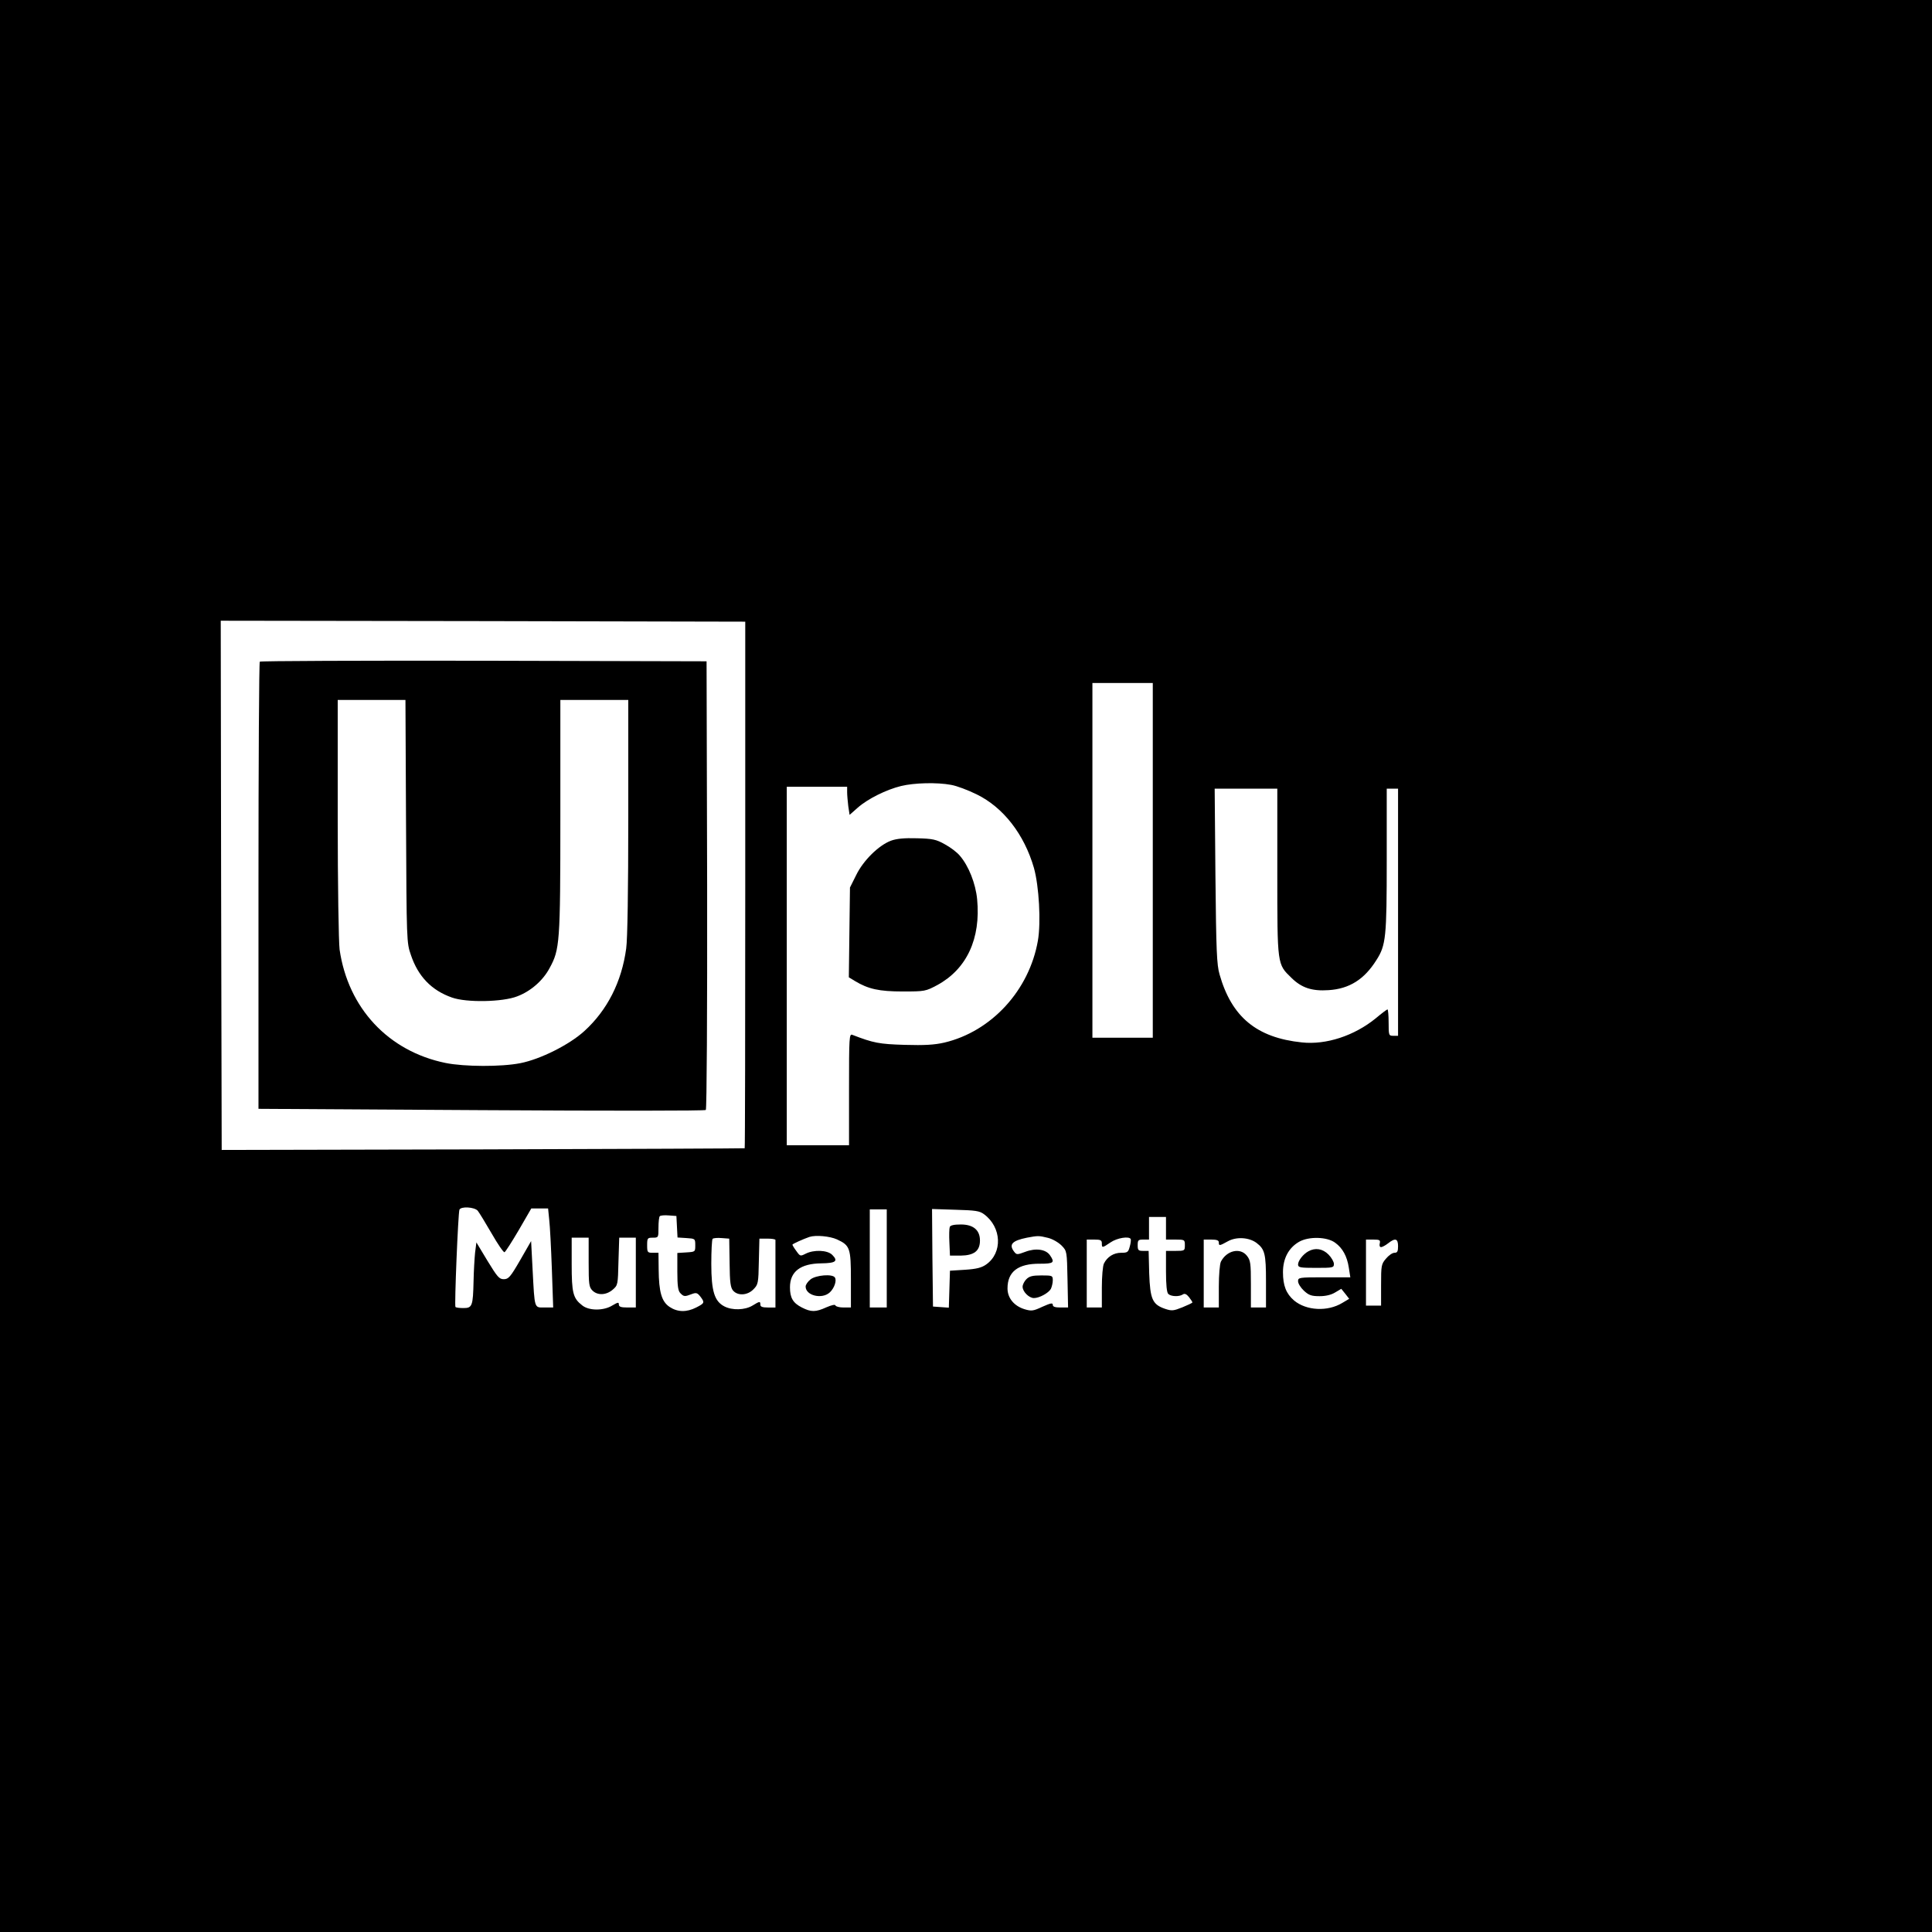 <?xml version="1.0" standalone="no"?>
<!DOCTYPE svg PUBLIC "-//W3C//DTD SVG 20010904//EN"
 "http://www.w3.org/TR/2001/REC-SVG-20010904/DTD/svg10.dtd">
<svg version="1.0" xmlns="http://www.w3.org/2000/svg"
 width="1024pt" height="1024pt" viewBox="0 0 1024 1024"
 preserveAspectRatio="xMidYMid meet">
<g transform="translate(0,1024) scale(0.1,-0.1)"
fill="#000000" stroke="none">
<path d="M0 5120 l0 -5120 5120 0 5120 0 0 5120 0 5120 -5120 0 -5120 0 0
-5120z m3950 431 c0 -767 -1 -1396 -3 -1397 -1 -1 -625 -4 -1387 -6 l-1385 -3
-3 1403 -2 1402 1390 -2 1390 -3 0 -1394z m2160 129 l0 -940 -160 0 -160 0 0
940 0 940 160 0 160 0 0 -940z m-1069 400 c30 -5 90 -28 135 -50 142 -69 253
-213 304 -390 27 -96 38 -289 21 -386 -46 -263 -246 -481 -496 -540 -53 -12
-104 -15 -210 -12 -135 4 -166 10 -277 53 -17 7 -18 -11 -18 -289 l0 -296
-165 0 -165 0 0 950 0 950 160 0 160 0 0 -29 c0 -15 3 -49 6 -74 l7 -46 43 38
c53 47 152 96 230 115 70 17 191 20 265 6z m1729 -462 c0 -497 -1 -487 75
-561 54 -53 109 -71 197 -65 110 7 189 57 253 159 51 79 55 122 55 531 l0 378
30 0 30 0 0 -655 0 -655 -25 0 c-24 0 -25 2 -25 70 0 39 -3 70 -6 70 -3 0 -31
-21 -62 -47 -114 -93 -264 -142 -392 -128 -240 25 -372 135 -436 360 -15 52
-18 124 -22 523 l-4 462 166 0 166 0 0 -442z m-4238 -1795 c8 -10 41 -64 74
-121 32 -56 63 -101 68 -99 5 2 39 55 76 118 l66 114 45 0 44 0 6 -60 c4 -33
10 -151 14 -262 l7 -203 -46 0 c-55 0 -52 -10 -63 199 l-8 153 -58 -101 c-52
-90 -62 -101 -87 -101 -24 0 -34 12 -86 97 l-59 98 -7 -55 c-3 -30 -7 -98 -8
-150 -3 -132 -7 -143 -53 -143 -20 0 -40 2 -43 6 -6 6 14 493 21 515 7 19 79
15 97 -5z m2168 -253 l0 -260 -45 0 -45 0 0 260 0 260 45 0 45 0 0 -260z m516
234 c93 -69 99 -204 11 -266 -24 -17 -51 -24 -112 -28 l-80 -5 -3 -98 -3 -98
-42 3 -42 3 -3 258 -2 259 124 -4 c107 -3 128 -6 152 -24z m-1628 -66 l3 -57
47 -3 c46 -3 47 -3 47 -38 0 -35 0 -35 -47 -38 l-48 -3 0 -99 c0 -76 4 -102
16 -114 18 -19 24 -19 60 -5 24 9 30 7 46 -13 24 -32 23 -35 -22 -58 -51 -26
-99 -25 -141 3 -42 28 -57 78 -58 200 l-1 87 -30 0 c-28 0 -30 2 -30 40 0 38
2 40 30 40 30 0 30 1 30 53 0 30 3 57 7 61 4 4 25 6 48 4 l40 -3 3 -57z m2592
-8 l0 -60 50 0 c49 0 50 -1 50 -30 0 -29 -1 -30 -50 -30 l-50 0 0 -108 c0 -71
4 -112 12 -120 14 -14 57 -16 77 -3 10 7 20 2 33 -14 10 -13 18 -25 18 -28 0
-3 -24 -14 -53 -26 -48 -19 -56 -20 -92 -8 -67 23 -79 51 -84 188 l-3 119 -29
0 c-26 0 -29 4 -29 30 0 27 3 30 30 30 l30 0 0 60 0 60 45 0 45 0 0 -60z
m-1744 -59 c69 -32 74 -45 74 -213 l0 -148 -39 0 c-22 0 -41 5 -43 11 -2 6
-20 2 -48 -10 -57 -26 -81 -26 -130 -1 -47 24 -63 51 -63 107 0 83 55 126 167
127 76 1 90 12 57 45 -26 26 -98 28 -141 6 -28 -14 -29 -14 -49 14 -12 16 -21
31 -21 34 0 4 58 30 90 41 34 11 108 4 146 -13z m1119 8 c24 -6 55 -24 72 -41
28 -29 28 -30 31 -179 l3 -149 -40 0 c-29 0 -41 4 -41 14 0 12 -12 9 -55 -10
-49 -23 -58 -24 -95 -13 -55 17 -90 59 -90 110 0 89 56 132 172 131 73 0 80 6
53 45 -22 32 -76 39 -131 18 -43 -16 -46 -16 -59 1 -29 38 -11 58 68 74 59 11
63 11 112 -1z m-2435 -129 c0 -117 2 -132 20 -150 27 -27 73 -25 107 4 28 24
28 26 31 150 l4 126 44 0 44 0 0 -185 0 -185 -45 0 c-34 0 -45 4 -45 16 0 13
-5 12 -34 -5 -46 -29 -124 -29 -160 0 -49 38 -56 66 -56 219 l0 140 45 0 45 0
0 -130z m747 -3 c1 -106 5 -132 19 -148 25 -28 76 -25 107 7 25 25 27 32 29
148 l3 121 43 0 c23 0 42 -3 42 -7 0 -5 0 -87 0 -183 l0 -175 -40 0 c-29 0
-40 4 -40 15 0 19 -3 19 -42 -5 -40 -24 -107 -26 -149 -4 -52 27 -69 80 -69
225 0 69 3 129 7 133 4 4 25 6 48 4 l40 -3 2 -128z m2126 126 c2 -5 0 -23 -5
-40 -8 -30 -12 -33 -46 -33 -39 0 -73 -21 -91 -57 -6 -12 -11 -69 -11 -127 l0
-106 -40 0 -40 0 0 180 0 180 40 0 c33 0 40 -3 40 -20 0 -25 2 -25 46 5 35 24
98 34 107 18z m666 -20 c45 -34 51 -58 51 -205 l0 -138 -40 0 -40 0 0 124 c0
110 -2 126 -21 150 -35 45 -107 29 -138 -31 -6 -12 -11 -71 -11 -132 l0 -111
-40 0 -40 0 0 180 0 180 40 0 c29 0 40 -4 40 -15 0 -19 3 -19 48 6 45 25 111
21 151 -8z m418 0 c39 -28 63 -72 72 -132 l8 -51 -138 0 c-135 0 -139 -1 -139
-21 0 -12 14 -34 31 -50 26 -24 40 -29 83 -29 33 0 62 7 83 20 l32 19 21 -26
21 -27 -37 -22 c-78 -47 -190 -41 -255 13 -42 36 -59 79 -59 150 0 73 30 129
85 161 52 30 150 27 192 -5z m236 -3 c-3 -12 0 -20 7 -20 6 0 23 9 37 20 38
30 53 26 53 -15 0 -28 -4 -35 -19 -35 -11 0 -31 -14 -45 -31 -25 -29 -26 -37
-26 -140 l0 -109 -40 0 -40 0 0 175 0 175 39 0 c34 0 38 -3 34 -20z"/>
<path d="M1377 6733 c-4 -3 -7 -538 -7 -1188 l0 -1182 1181 -7 c680 -4 1185
-4 1190 1 5 5 8 519 7 1194 l-3 1184 -1181 3 c-649 1 -1184 -1 -1187 -5z m775
-845 c3 -638 3 -644 26 -710 38 -113 109 -187 217 -225 77 -28 270 -24 346 6
72 27 137 84 172 150 54 99 57 130 57 804 l0 617 180 0 180 0 0 -619 c0 -389
-4 -649 -11 -698 -24 -178 -101 -328 -222 -438 -79 -72 -232 -149 -339 -170
-101 -20 -297 -19 -396 1 -304 62 -517 291 -562 601 -5 39 -10 339 -10 696 l0
627 180 0 179 0 3 -642z"/>
<path d="M4722 5784 c-64 -24 -146 -104 -184 -182 l-33 -66 -3 -238 -3 -238
33 -20 c70 -42 127 -55 253 -55 117 0 121 1 183 34 156 85 231 246 211 455 -8
83 -45 177 -92 231 -14 17 -49 44 -79 60 -46 26 -65 30 -148 32 -67 2 -108 -2
-138 -13z"/>
<path d="M5034 3737 c-3 -8 -4 -45 -2 -83 l3 -69 57 0 c71 1 102 25 102 80 0
55 -35 85 -101 85 -36 0 -55 -4 -59 -13z"/>
<path d="M4296 3459 c-14 -11 -26 -28 -26 -38 0 -48 87 -69 128 -31 24 22 38
63 27 79 -12 20 -100 13 -129 -10z"/>
<path d="M5440 3460 c-11 -11 -20 -29 -20 -40 0 -26 34 -60 60 -60 29 0 78 27
90 49 5 11 10 31 10 45 0 25 -2 26 -60 26 -47 0 -64 -4 -80 -20z"/>
<path d="M6935 3608 c-28 -15 -55 -50 -55 -70 0 -16 11 -18 95 -18 90 0 95 1
95 21 0 11 -13 34 -29 50 -31 31 -70 37 -106 17z"/>
</g>
</svg>
